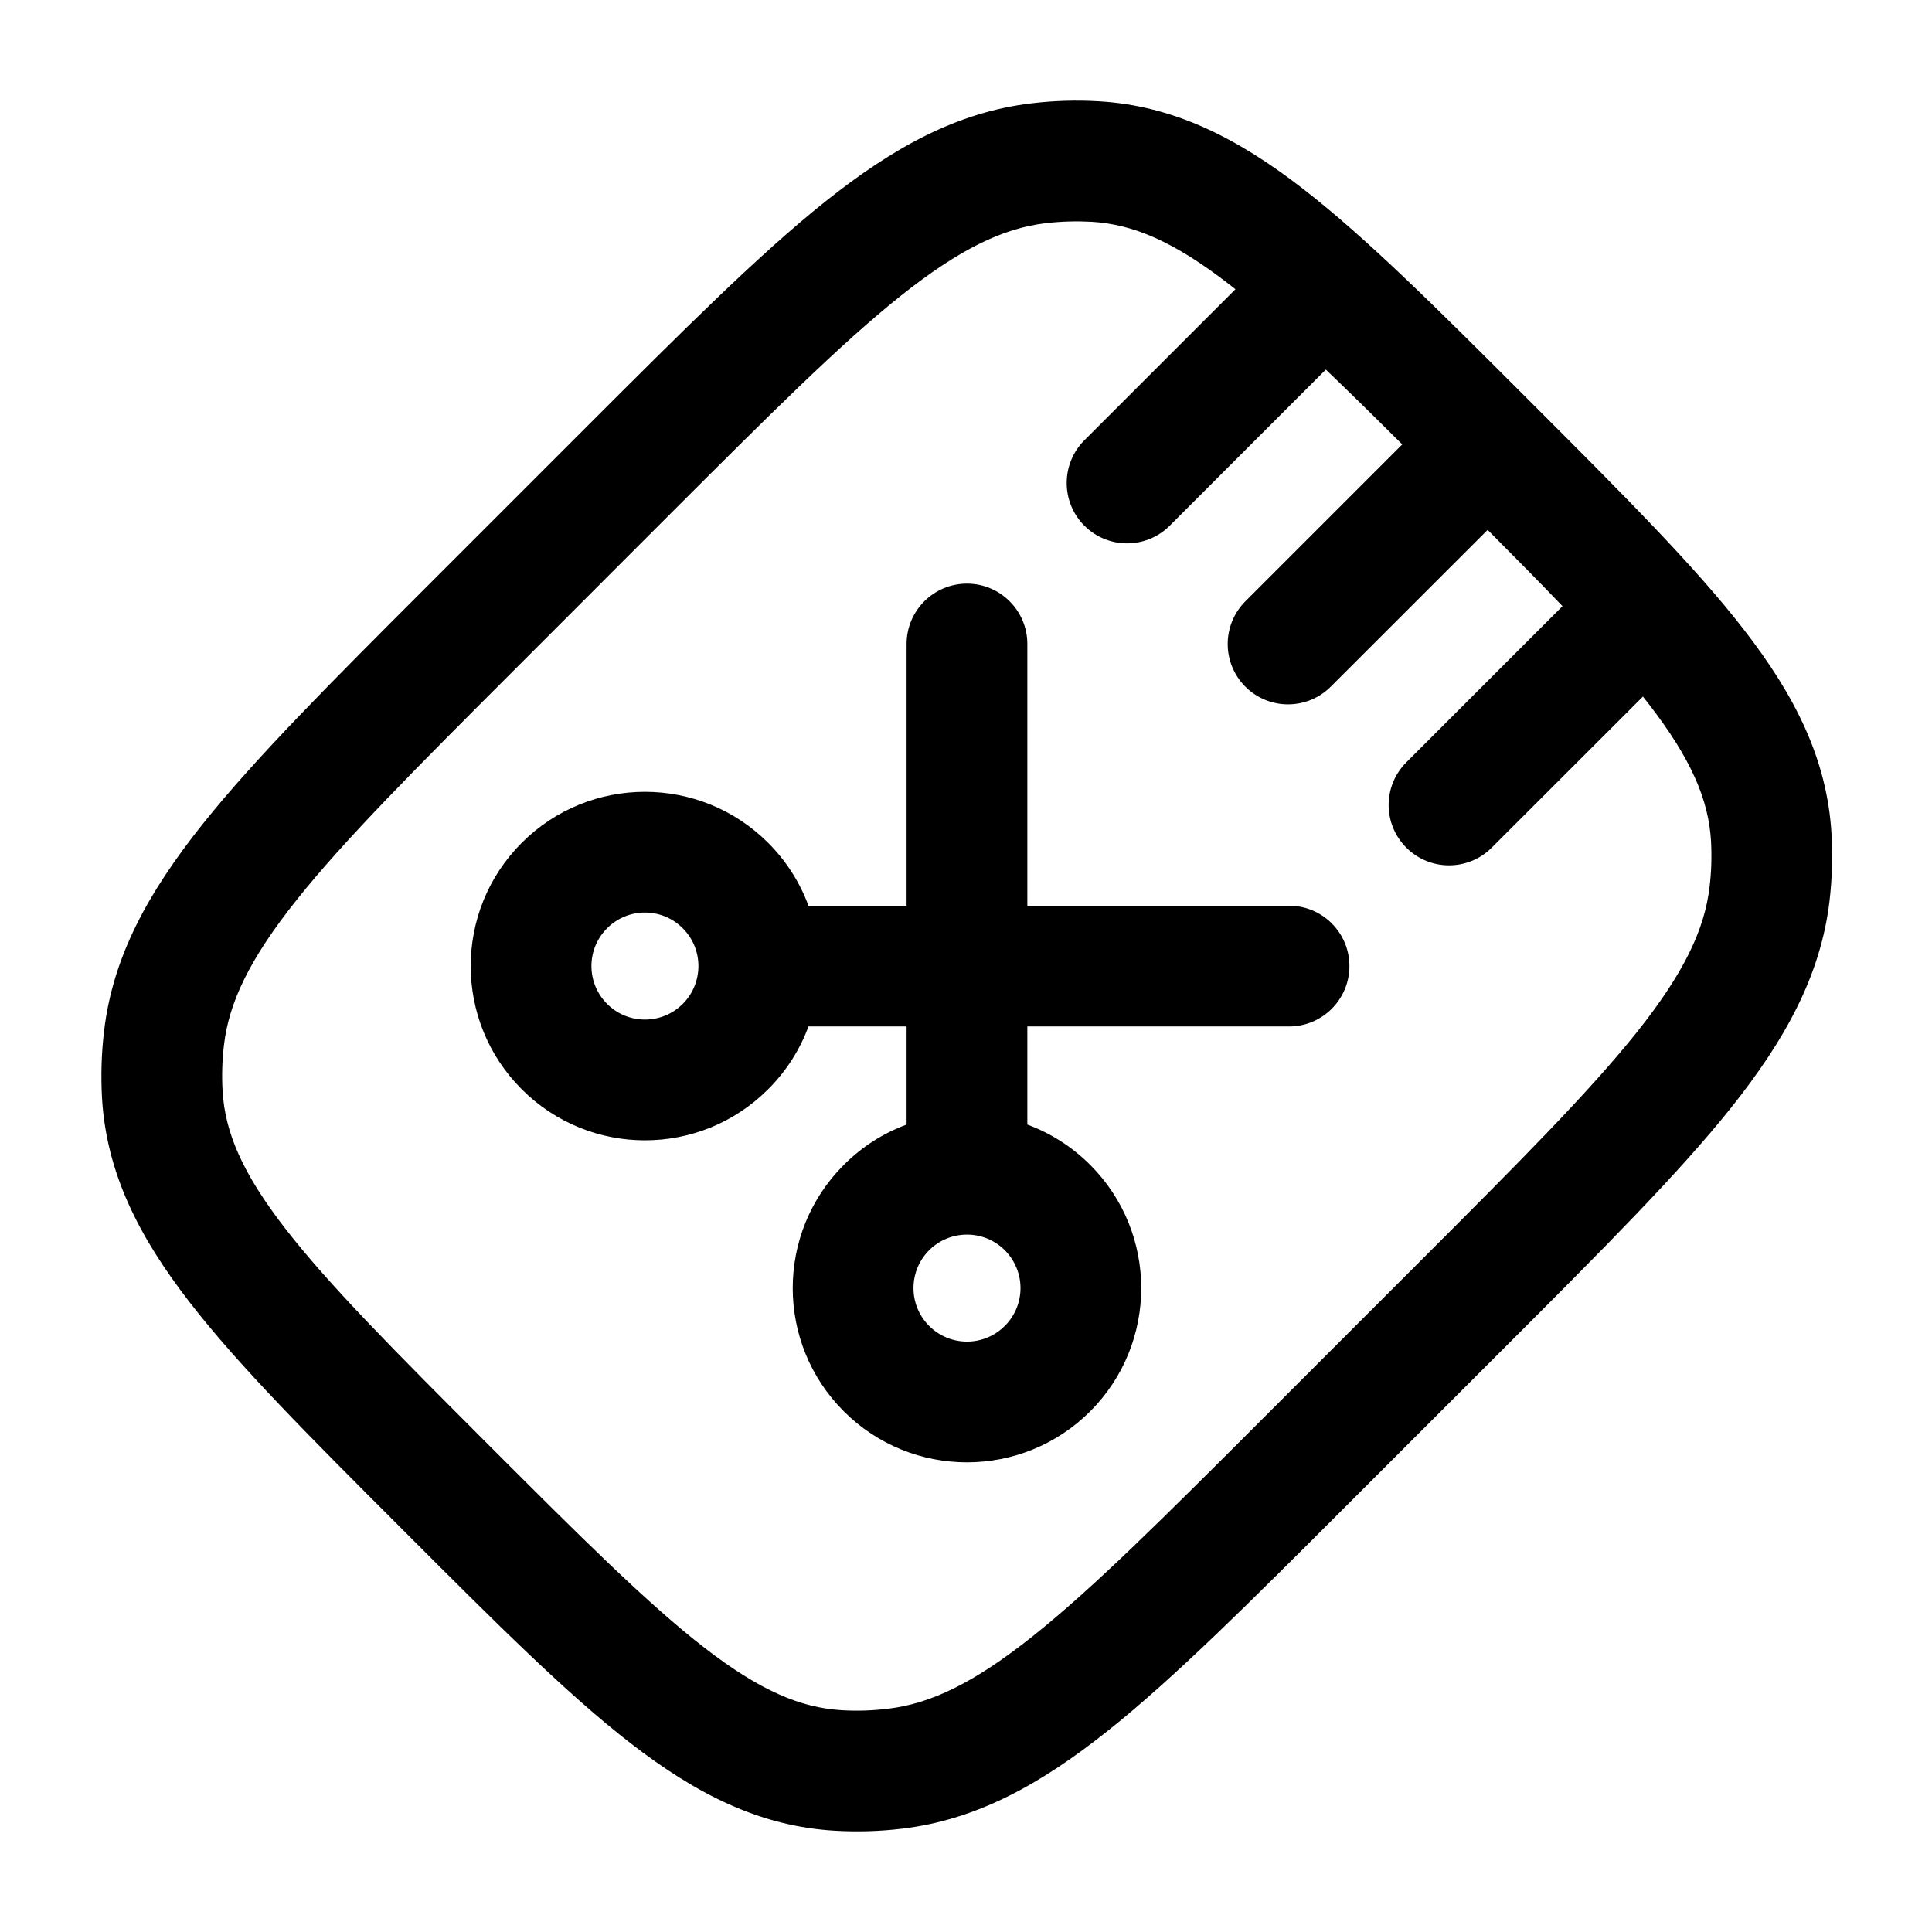 <svg width="24" height="24" viewBox="0 0 24 24" fill="none" xmlns="http://www.w3.org/2000/svg">
<path fill-rule="evenodd" clip-rule="evenodd" d="M13.646 1.258C13.37 1.242 13.093 1.25 12.818 1.283C11.893 1.391 11.095 1.832 10.253 2.503C9.43 3.159 8.493 4.097 7.304 5.285L5.295 7.294C4.106 8.483 3.169 9.42 2.513 10.243C1.842 11.085 1.401 11.884 1.293 12.808C1.26 13.084 1.252 13.361 1.267 13.636C1.321 14.569 1.723 15.36 2.355 16.176C2.967 16.968 3.854 17.854 4.968 18.968L5.042 19.042C6.155 20.156 7.042 21.043 7.833 21.655C8.65 22.287 9.441 22.689 10.374 22.742C10.649 22.758 10.926 22.75 11.201 22.717C12.126 22.609 12.925 22.168 13.766 21.497C14.59 20.841 15.527 19.903 16.715 18.715L18.725 16.706C19.913 15.517 20.85 14.58 21.507 13.757C22.177 12.915 22.618 12.116 22.727 11.192C22.759 10.916 22.768 10.639 22.752 10.364C22.699 9.431 22.297 8.64 21.665 7.824C21.053 7.032 20.166 6.146 19.052 5.032L18.978 4.958C17.864 3.844 16.977 2.957 16.186 2.345C15.37 1.713 14.578 1.311 13.646 1.258ZM12.993 2.772C13.183 2.75 13.372 2.745 13.56 2.755C14.073 2.785 14.578 2.997 15.268 3.531C15.294 3.551 15.321 3.572 15.347 3.593L13.47 5.47C13.178 5.763 13.178 6.237 13.47 6.53C13.763 6.823 14.238 6.823 14.531 6.53L16.47 4.591C16.759 4.867 17.073 5.176 17.419 5.521L15.47 7.47C15.178 7.763 15.178 8.237 15.47 8.53C15.763 8.823 16.238 8.823 16.531 8.53L18.48 6.582C18.824 6.928 19.134 7.241 19.41 7.53L17.47 9.47C17.177 9.763 17.177 10.237 17.47 10.53C17.763 10.823 18.238 10.823 18.531 10.53L20.409 8.653C20.433 8.683 20.456 8.712 20.479 8.742C21.013 9.432 21.225 9.937 21.255 10.45C21.265 10.637 21.26 10.827 21.237 11.017C21.175 11.546 20.922 12.083 20.334 12.822C19.736 13.571 18.86 14.449 17.631 15.678L15.688 17.621C14.459 18.85 13.581 19.727 12.831 20.324C12.093 20.912 11.556 21.165 11.027 21.227C10.837 21.25 10.647 21.256 10.46 21.245C9.946 21.215 9.442 21.003 8.751 20.469C8.045 19.922 7.224 19.104 6.065 17.945C4.906 16.785 4.088 15.965 3.541 15.258C3.007 14.568 2.794 14.063 2.765 13.55C2.754 13.363 2.76 13.173 2.782 12.983C2.844 12.454 3.097 11.917 3.686 11.178C4.283 10.429 5.16 9.551 6.389 8.322L8.331 6.379C9.561 5.15 10.439 4.273 11.188 3.676C11.927 3.088 12.463 2.835 12.993 2.772Z" fill="#000000"/>
<path fill-rule="evenodd" clip-rule="evenodd" d="M12.482 16.471C12.742 16.212 12.742 15.791 12.482 15.531C12.223 15.272 11.802 15.272 11.542 15.531C11.283 15.791 11.283 16.212 11.542 16.471C11.802 16.731 12.223 16.731 12.482 16.471ZM13.543 14.471C14.388 15.316 14.388 16.687 13.543 17.532C12.697 18.377 11.327 18.377 10.482 17.532C9.636 16.687 9.636 15.316 10.482 14.471C10.71 14.242 10.977 14.075 11.262 13.97V12.751H10.043C9.938 13.036 9.771 13.303 9.542 13.531C8.697 14.377 7.326 14.377 6.481 13.531C5.636 12.686 5.636 11.316 6.481 10.47C7.326 9.625 8.697 9.625 9.542 10.47C9.771 10.699 9.938 10.966 10.043 11.251L11.262 11.251V8C11.262 7.586 11.598 7.25 12.012 7.25C12.426 7.25 12.762 7.586 12.762 8L12.762 11.251H16.013C16.427 11.251 16.763 11.586 16.763 12.001C16.763 12.415 16.427 12.751 16.013 12.751H12.762L12.762 13.97C13.047 14.075 13.314 14.242 13.543 14.471ZM8.481 12.471C8.741 12.211 8.741 11.79 8.481 11.531C8.222 11.271 7.801 11.271 7.542 11.531C7.282 11.79 7.282 12.211 7.542 12.471C7.801 12.73 8.222 12.73 8.481 12.471Z" fill="#000000"/>
</svg>
